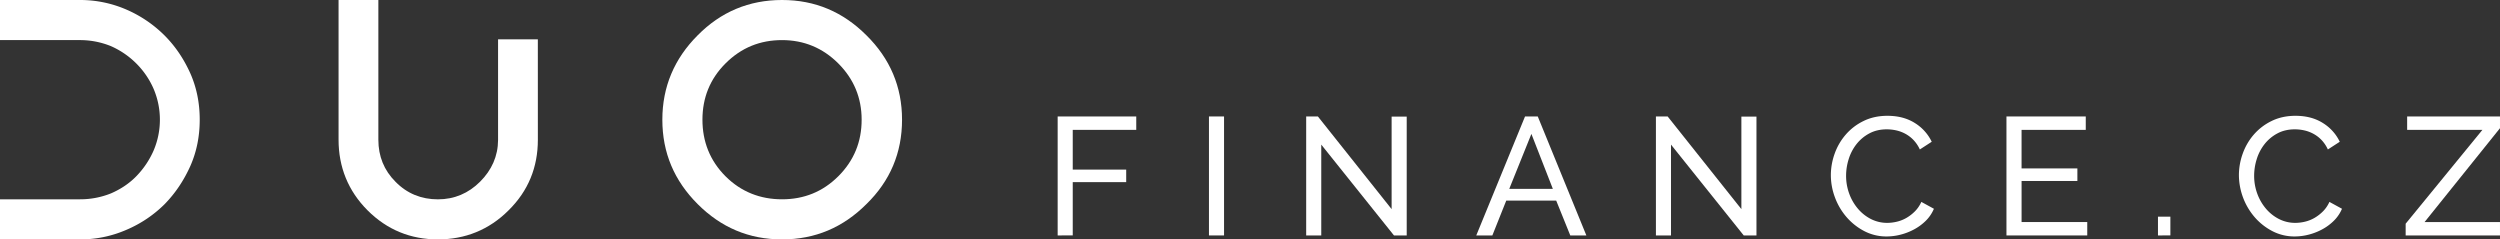 <svg xmlns="http://www.w3.org/2000/svg" viewBox="0 0 4177.14 400.03"><rect x="0" y="0" width="4177.14" height="400.03" fill="#333333" stroke="none"/><title>logo white</title><g id="Vrstva_2" data-name="Vrstva 2"><g id="Capa_1" data-name="Capa 1"><path d="M274.7,59a206.54,206.54,0,0,0-63.5-43A193.72,193.72,0,0,0,133.7,0h-10V0H0V67H67.17l0,0h66.5a136.92,136.92,0,0,1,51.5,10,139.4,139.4,0,0,1,42.5,29,136.65,136.65,0,0,1,29,42.5,131.55,131.55,0,0,1,0,103A144.18,144.18,0,0,1,228.2,294c-12,12.5-26.5,22-42.5,29a137.59,137.59,0,0,1-52,10h-10v0H0v67H.75L.7,400h133a192,192,0,0,0,77.5-16,203,203,0,0,0,64-43c18-18.5,32-39.5,43-64,10.5-24,15.5-49.5,15.5-77s-5-53-15.5-77C307.2,98.53,293.2,77.53,274.7,59Z" style="fill:#fff"/><path d="M1306.69,0c-55.5,0-102.5,20-141,59-39,39-59,86-59,141,0,55.5,20,102,59,141s85.5,59,141,59,102-20,141-59c39.5-38.5,59.5-85.5,59.5-141,0-55-20-102-59.5-141C1408.69,20,1362.19,0,1306.69,0Zm94,294.5c-26,26-57.5,38.5-94,38.5s-68.5-12.5-94.5-38.5-38.5-58-38.5-94.5,12.5-68,38.5-94c26.5-26.5,58-39,94.5-39s68,13,94,39,39,57.5,39,94S1427.19,268,1400.69,294.53Z" style="fill:#fff"/><path d="M898.65,65.74H832.19V234c-.11,26.82-10.6,50.17-30,69.56s-43,29.5-70.5,29.5-51.5-9.5-71-29.5c-19-19-28.5-42.5-28.5-70V0h-66.5v233.5c0,45.5,16,85.5,48.5,118s72,48.5,117.5,48.5,85.5-16,118-48.5c33-32.5,49-72,49-118h0Z" style="fill:#fff"/><path d="M1767.2,393.38V194.58h131.32V217H1792.4v66.36h89.32v21H1792.4v89Z" style="fill:#fff"/><path d="M2020,393.38V194.58h25.2v198.8Z" style="fill:#fff"/><path d="M2207.64,241.62V393.38h-25.2V194.58H2202l123.2,154.84V194.86h25.21V393.38h-21.29Z" style="fill:#fff"/><path d="M2548.11,194.58h21.28l81.2,198.8h-26.88l-23.52-58.24h-83.44l-23.24,58.24h-26.88Zm46.48,121-35.84-91.84-37,91.84Z" style="fill:#fff"/><path d="M2792,241.62V393.38h-25.2V194.58h19.6l123.2,154.84V194.86h25.2V393.38h-21.28Z" style="fill:#fff"/><path d="M3059.1,292.58a106.48,106.48,0,0,1,6.3-35.7A99.15,99.15,0,0,1,3083.89,225a92.69,92.69,0,0,1,29.82-22.82q17.64-8.69,40-8.68,26.61,0,45.65,12a74.83,74.83,0,0,1,28.27,31.36l-19.87,12.88a57.47,57.47,0,0,0-10.79-16,55,55,0,0,0-13.71-10.36,58.88,58.88,0,0,0-15.27-5.6,73.3,73.3,0,0,0-15.39-1.68q-16.53,0-29.26,6.86a67.53,67.53,0,0,0-21.43,17.92,77.5,77.5,0,0,0-13,24.92,92.54,92.54,0,0,0-4.35,27.86,85.88,85.88,0,0,0,5.19,29.82,82,82,0,0,0,14.42,25.06A70.4,70.4,0,0,0,3126,365.94a59.5,59.5,0,0,0,27.45,6.44,69.9,69.9,0,0,0,16.09-2,59.24,59.24,0,0,0,15.83-6.3,67.79,67.79,0,0,0,14.13-10.92,53.49,53.49,0,0,0,10.79-15.82l21,11.48A62.05,62.05,0,0,1,3218,368.6,84.25,84.25,0,0,1,3198.69,383a98.85,98.85,0,0,1-22.82,9,94.9,94.9,0,0,1-23.52,3.08,79.6,79.6,0,0,1-37.53-9,100.28,100.28,0,0,1-29.53-23.38A107,107,0,0,1,3066,330,105.81,105.81,0,0,1,3059.1,292.58Z" style="fill:#fff"/><path d="M3487.5,371v22.4h-135V194.58H3485V217H3377.74v64.4H3471v21h-93.24V371Z" style="fill:#fff"/><path d="M3605.66,393.38V362h20.72v31.36Z" style="fill:#fff"/><path d="M3740.9,292.58a106.23,106.23,0,0,1,6.3-35.7A99.12,99.12,0,0,1,3765.68,225a92.9,92.9,0,0,1,29.82-22.82q17.64-8.69,40-8.68,26.6,0,45.64,12a74.85,74.85,0,0,1,28.28,31.36l-19.88,12.88a57.67,57.67,0,0,0-10.78-16,55,55,0,0,0-13.72-10.36,58.81,58.81,0,0,0-15.26-5.6,73.39,73.39,0,0,0-15.4-1.68q-16.52,0-29.26,6.86a67.6,67.6,0,0,0-21.42,17.92,77.32,77.32,0,0,0-13,24.92,92.84,92.84,0,0,0-4.34,27.86,86.11,86.11,0,0,0,5.18,29.82A82.19,82.19,0,0,0,3786,348.58a70.32,70.32,0,0,0,21.84,17.36,59.46,59.46,0,0,0,27.44,6.44,70,70,0,0,0,16.1-2,59.18,59.18,0,0,0,15.82-6.3,68.1,68.1,0,0,0,14.14-10.92,53.28,53.28,0,0,0,10.78-15.82l21,11.48a62,62,0,0,1-13.3,19.74A84.09,84.09,0,0,1,3880.48,383a98.67,98.67,0,0,1-22.82,9,94.9,94.9,0,0,1-23.52,3.08,79.56,79.56,0,0,1-37.52-9,100.32,100.32,0,0,1-29.54-23.38,108.77,108.77,0,0,1-26.18-70.14Z" style="fill:#fff"/><path d="M4019.5,373.78,4147.74,217H4022v-22.4h155.12v19.6l-126,156.8h126v22.4H4019.5Z" style="fill:#fff"/></g></g></svg>